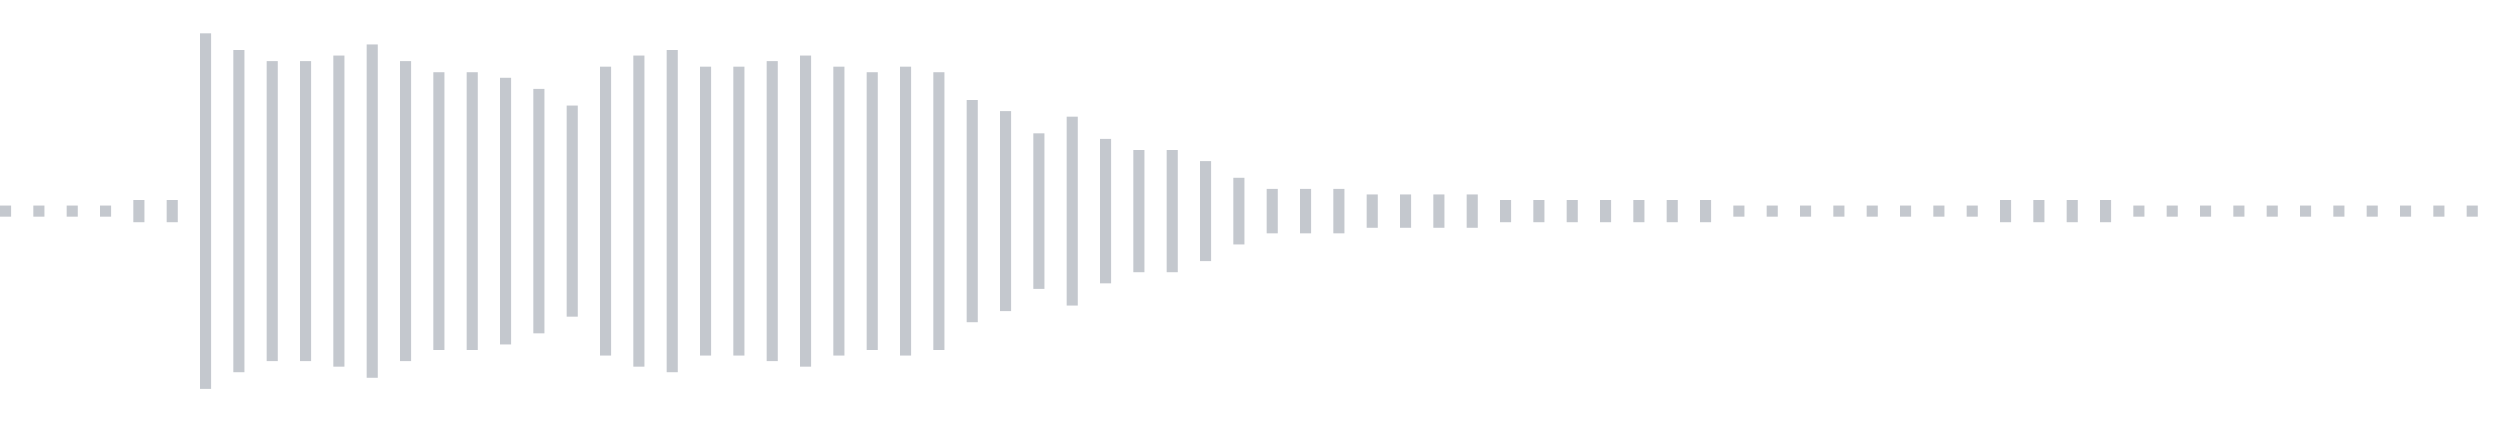 <svg xmlns="http://www.w3.org/2000/svg" xmlns:xlink="http://www.w3/org/1999/xlink" viewBox="0 0 225 38" preserveAspectRatio="none" width="100%" height="100%" fill="#C4C8CE"><g id="waveform-4da916d9-ac54-427a-9fc8-8be0551bde0a"><rect x="0" y="18.5" width="1" height="1"/><rect x="3" y="18.5" width="1" height="1"/><rect x="6" y="18.5" width="1" height="1"/><rect x="9" y="18.5" width="1" height="1"/><rect x="12" y="18.0" width="1" height="2"/><rect x="15" y="18.0" width="1" height="2"/><rect x="18" y="3.0" width="1" height="32"/><rect x="21" y="4.5" width="1" height="29"/><rect x="24" y="5.5" width="1" height="27"/><rect x="27" y="5.5" width="1" height="27"/><rect x="30" y="5.0" width="1" height="28"/><rect x="33" y="4.0" width="1" height="30"/><rect x="36" y="5.5" width="1" height="27"/><rect x="39" y="6.5" width="1" height="25"/><rect x="42" y="6.5" width="1" height="25"/><rect x="45" y="7.0" width="1" height="24"/><rect x="48" y="8.0" width="1" height="22"/><rect x="51" y="9.5" width="1" height="19"/><rect x="54" y="6.0" width="1" height="26"/><rect x="57" y="5.0" width="1" height="28"/><rect x="60" y="4.5" width="1" height="29"/><rect x="63" y="6.0" width="1" height="26"/><rect x="66" y="6.0" width="1" height="26"/><rect x="69" y="5.5" width="1" height="27"/><rect x="72" y="5.0" width="1" height="28"/><rect x="75" y="6.0" width="1" height="26"/><rect x="78" y="6.5" width="1" height="25"/><rect x="81" y="6.0" width="1" height="26"/><rect x="84" y="6.5" width="1" height="25"/><rect x="87" y="9.0" width="1" height="20"/><rect x="90" y="10.0" width="1" height="18"/><rect x="93" y="12.0" width="1" height="14"/><rect x="96" y="10.5" width="1" height="17"/><rect x="99" y="12.5" width="1" height="13"/><rect x="102" y="13.5" width="1" height="11"/><rect x="105" y="13.5" width="1" height="11"/><rect x="108" y="14.5" width="1" height="9"/><rect x="111" y="16.0" width="1" height="6"/><rect x="114" y="17.0" width="1" height="4"/><rect x="117" y="17.0" width="1" height="4"/><rect x="120" y="17.0" width="1" height="4"/><rect x="123" y="17.5" width="1" height="3"/><rect x="126" y="17.5" width="1" height="3"/><rect x="129" y="17.5" width="1" height="3"/><rect x="132" y="17.5" width="1" height="3"/><rect x="135" y="18.0" width="1" height="2"/><rect x="138" y="18.0" width="1" height="2"/><rect x="141" y="18.0" width="1" height="2"/><rect x="144" y="18.0" width="1" height="2"/><rect x="147" y="18.0" width="1" height="2"/><rect x="150" y="18.0" width="1" height="2"/><rect x="153" y="18.0" width="1" height="2"/><rect x="156" y="18.5" width="1" height="1"/><rect x="159" y="18.5" width="1" height="1"/><rect x="162" y="18.5" width="1" height="1"/><rect x="165" y="18.5" width="1" height="1"/><rect x="168" y="18.5" width="1" height="1"/><rect x="171" y="18.5" width="1" height="1"/><rect x="174" y="18.5" width="1" height="1"/><rect x="177" y="18.5" width="1" height="1"/><rect x="180" y="18.0" width="1" height="2"/><rect x="183" y="18.0" width="1" height="2"/><rect x="186" y="18.0" width="1" height="2"/><rect x="189" y="18.0" width="1" height="2"/><rect x="192" y="18.5" width="1" height="1"/><rect x="195" y="18.5" width="1" height="1"/><rect x="198" y="18.5" width="1" height="1"/><rect x="201" y="18.5" width="1" height="1"/><rect x="204" y="18.5" width="1" height="1"/><rect x="207" y="18.5" width="1" height="1"/><rect x="210" y="18.5" width="1" height="1"/><rect x="213" y="18.5" width="1" height="1"/><rect x="216" y="18.5" width="1" height="1"/><rect x="219" y="18.5" width="1" height="1"/><rect x="222" y="18.5" width="1" height="1"/></g></svg>
